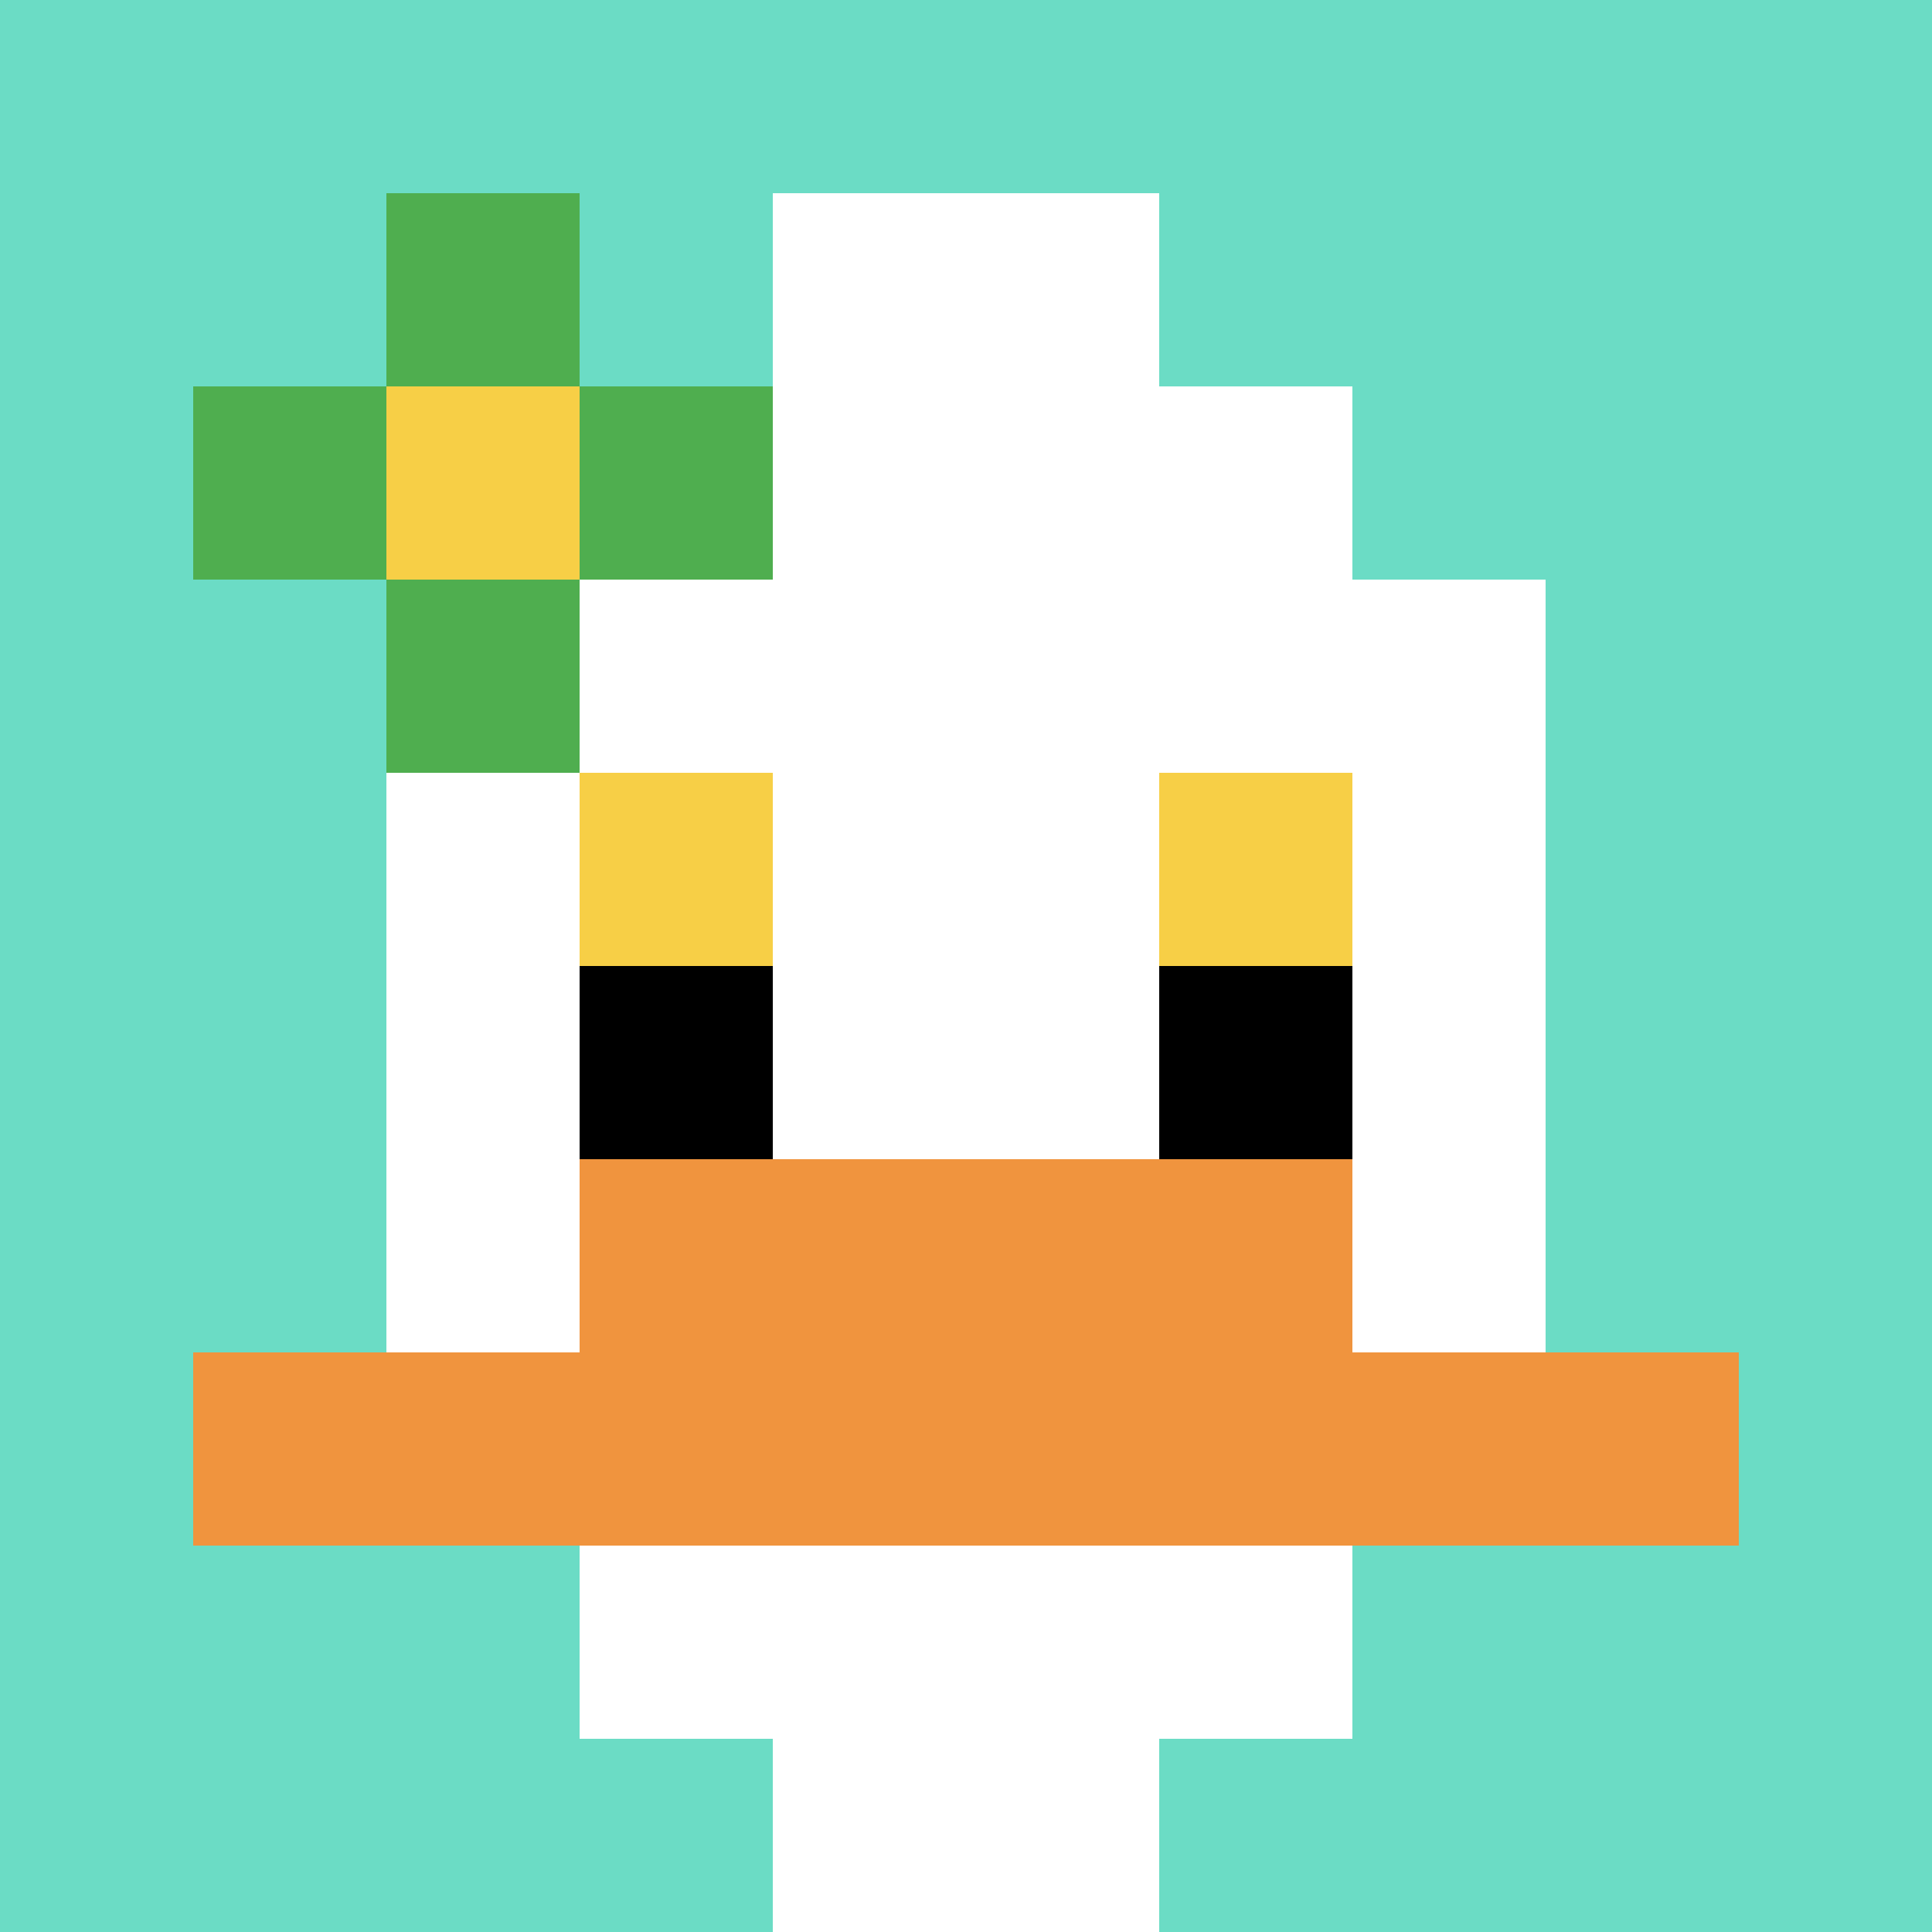 <svg xmlns="http://www.w3.org/2000/svg" version="1.1" width="953" height="953"><title>'goose-pfp-420827' by Dmitri Cherniak</title><desc>seed=420827
backgroundColor=#ffffff
padding=0
innerPadding=0
timeout=500
dimension=1
border=false
Save=function(){return n.handleSave()}
frame=8780

Rendered at Mon Sep 30 2024 13:23:30 GMT+0000 (Coordinated Universal Time)
Generated in &lt;1ms
</desc><defs></defs><rect width="100%" height="100%" fill="#ffffff"></rect><g><g id="0-0"><rect x="0" y="0" height="953" width="953" fill="#6BDCC5"></rect><g><rect id="0-0-3-2-4-7" x="285.9" y="190.6" width="381.2" height="667.1" fill="#ffffff"></rect><rect id="0-0-2-3-6-5" x="190.6" y="285.9" width="571.8" height="476.5" fill="#ffffff"></rect><rect id="0-0-4-8-2-2" x="381.2" y="762.4" width="190.6" height="190.6" fill="#ffffff"></rect><rect id="0-0-1-7-8-1" x="95.3" y="667.1" width="762.4" height="95.3" fill="#F0943E"></rect><rect id="0-0-3-6-4-2" x="285.9" y="571.8" width="381.2" height="190.6" fill="#F0943E"></rect><rect id="0-0-3-4-1-1" x="285.9" y="381.2" width="95.3" height="95.3" fill="#F7CF46"></rect><rect id="0-0-6-4-1-1" x="571.8" y="381.2" width="95.3" height="95.3" fill="#F7CF46"></rect><rect id="0-0-3-5-1-1" x="285.9" y="476.5" width="95.3" height="95.3" fill="#000000"></rect><rect id="0-0-6-5-1-1" x="571.8" y="476.5" width="95.3" height="95.3" fill="#000000"></rect><rect id="0-0-4-1-2-2" x="381.2" y="95.3" width="190.6" height="190.6" fill="#ffffff"></rect><rect id="0-0-1-2-3-1" x="95.3" y="190.6" width="285.9" height="95.3" fill="#4FAE4F"></rect><rect id="0-0-2-1-1-3" x="190.6" y="95.3" width="95.3" height="285.9" fill="#4FAE4F"></rect><rect id="0-0-2-2-1-1" x="190.6" y="190.6" width="95.3" height="95.3" fill="#F7CF46"></rect></g><rect x="0" y="0" stroke="white" stroke-width="0" height="953" width="953" fill="none"></rect></g></g></svg>